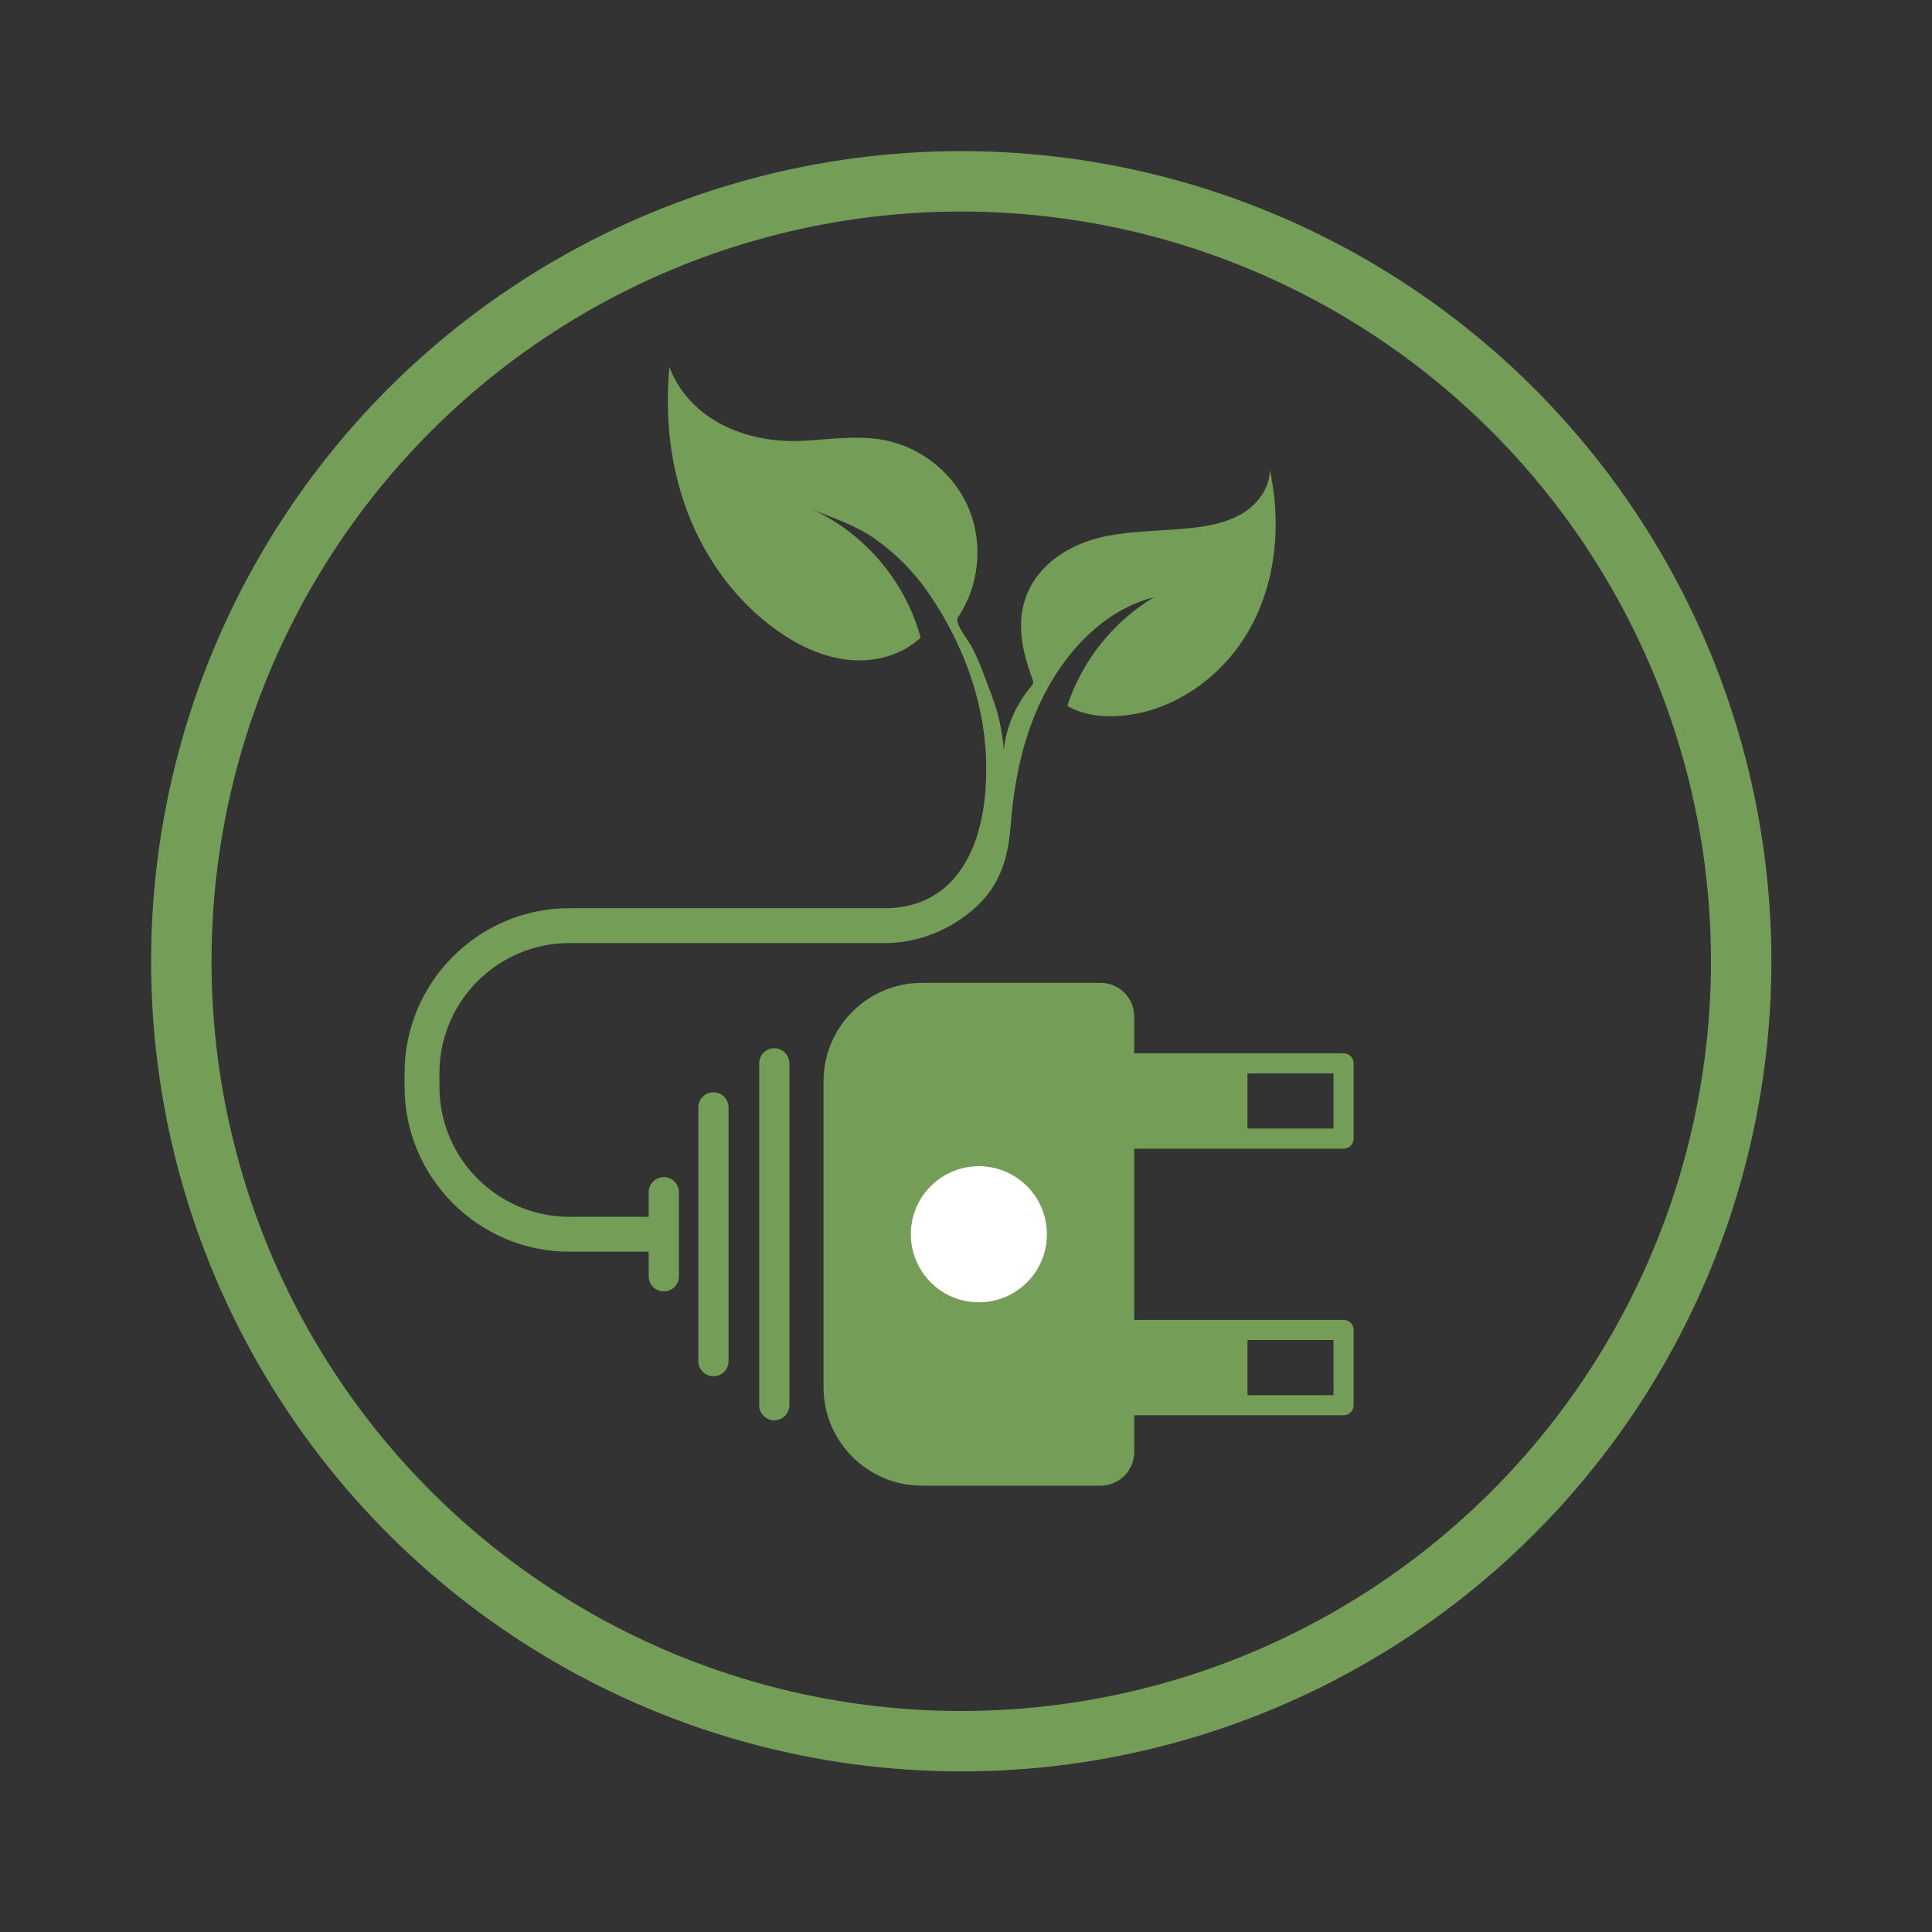 <?xml version="1.0" encoding="UTF-8" standalone="no"?>
<!DOCTYPE svg PUBLIC "-//W3C//DTD SVG 1.1//EN" "http://www.w3.org/Graphics/SVG/1.1/DTD/svg11.dtd">
<svg width="100%" height="100%" viewBox="0 0 2134 2134" version="1.1" xmlns="http://www.w3.org/2000/svg" xmlns:xlink="http://www.w3.org/1999/xlink" xml:space="preserve" xmlns:serif="http://www.serif.com/" style="fill-rule:evenodd;clip-rule:evenodd;stroke-miterlimit:10;">
    <rect x="0" y="0" width="2134" height="2134" fill="#333333" stroke="none"/>
    <g transform="matrix(4.167,0,0,4.167,0,0)">
        <g id="uticnica" transform="matrix(3.607,0,0,3.607,-541.096,-568.109)">
            <g transform="matrix(0,-1,-1,0,220.653,170.827)">
                <circle cx="-57.316" cy="0" r="57.316" style="fill:none;stroke:rgb(116,157,87);stroke-width:4.44px;"/>
            </g>
            <g transform="matrix(1,0,0,1,210.533,236.967)">
                <path d="M0,22.477L0,0C0,-3.997 3.24,-7.237 7.237,-7.237L20.358,-7.237C21.723,-7.237 22.83,-6.13 22.83,-4.766L22.83,27.243C22.83,28.608 21.723,29.714 20.358,29.714L7.237,29.714C3.24,29.714 0,26.474 0,22.477" style="fill:rgb(116,157,87);fill-rule:nonzero;"/>
            </g>
            <g transform="matrix(1,0,0,1,221.948,243.204)">
                <path d="M0,10.003C-2.762,10.003 -5.001,7.764 -5.001,5.002C-5.001,2.239 -2.762,0 0,0C2.762,0 5.001,2.239 5.001,5.002C5.001,7.764 2.762,10.003 0,10.003" style="fill:white;fill-rule:nonzero;"/>
            </g>
            <g transform="matrix(-1,0,0,1,482.112,158.39)">
                <rect x="233.363" y="77.254" width="15.386" height="5.531" style="fill:none;stroke:rgb(116,157,87);stroke-width:1.48px;stroke-linecap:round;stroke-linejoin:round;"/>
            </g>
            <g transform="matrix(-1,0,0,1,475.05,158.39)">
                <rect x="233.362" y="77.254" width="8.326" height="5.531" style="fill:rgb(116,157,87);"/>
            </g>
            <g transform="matrix(-1,0,0,1,482.112,197.576)">
                <rect x="233.363" y="57.661" width="15.386" height="5.531" style="fill:none;stroke:rgb(116,157,87);stroke-width:1.48px;stroke-linecap:round;stroke-linejoin:round;"/>
            </g>
            <g transform="matrix(-1,0,0,1,475.05,197.576)">
                <rect x="233.362" y="57.661" width="8.326" height="5.531" style="fill:rgb(116,157,87);"/>
            </g>
            <g transform="matrix(0,1,1,0,219.476,248.206)">
                <path d="M-12.562,-12.562L12.562,-12.562" style="fill:none;fill-rule:nonzero;stroke:rgb(116,157,87);stroke-width:2.22px;stroke-linecap:round;stroke-linejoin:round;"/>
            </g>
            <g transform="matrix(0,1,1,0,211.768,248.206)">
                <path d="M-9.326,-9.326L9.326,-9.326" style="fill:none;fill-rule:nonzero;stroke:rgb(116,157,87);stroke-width:2.22px;stroke-linecap:round;stroke-linejoin:round;"/>
            </g>
            <g transform="matrix(0,1,1,0,201.883,248.206)">
                <path d="M-3.089,-3.089L3.089,-3.089" style="fill:none;fill-rule:nonzero;stroke:rgb(116,157,87);stroke-width:2.22px;stroke-linecap:round;stroke-linejoin:round;"/>
            </g>
            <g transform="matrix(1,0,0,1,243.323,241.967)">
                <path d="M0,-49.968C0.024,-48.701 -0.792,-47.527 -1.852,-46.833C-2.913,-46.14 -4.189,-45.859 -5.447,-45.702C-7.631,-45.431 -9.857,-45.496 -12.016,-45.064C-15.412,-44.384 -18.408,-42.059 -18.274,-38.243C-18.228,-36.932 -17.868,-35.741 -17.425,-34.521C-17.401,-34.456 -17.377,-34.389 -17.38,-34.32C-17.384,-34.195 -17.471,-34.091 -17.552,-33.995C-18.659,-32.689 -19.364,-31.046 -19.546,-29.343C-19.644,-30.743 -19.955,-32.128 -20.462,-33.436C-20.937,-34.662 -21.351,-35.973 -22.007,-37.116C-22.198,-37.449 -23.179,-38.698 -22.928,-39.073C-21.362,-41.369 -21.037,-44.461 -22.091,-47.032C-23.145,-49.604 -25.546,-51.578 -28.273,-52.114C-30.315,-52.516 -32.418,-52.153 -34.497,-52.064C-38.438,-51.894 -42.616,-53.58 -44.117,-57.488C-44.462,-53.846 -44.058,-50.111 -42.737,-46.7C-41.416,-43.289 -39.157,-40.215 -36.167,-38.106C-34.613,-37.01 -32.834,-36.168 -30.942,-35.973C-30.45,-35.922 -29.95,-35.922 -29.455,-35.968C-28.205,-36.086 -26.993,-36.524 -26.02,-37.296C-25.896,-37.394 -25.77,-37.489 -25.655,-37.598C-26.772,-41.786 -29.875,-45.398 -33.847,-47.133C-32.155,-46.394 -30.53,-45.939 -28.986,-44.848C-27.486,-43.787 -26.17,-42.464 -25.123,-40.953C-22.645,-37.382 -21.02,-33.153 -20.851,-28.785C-20.73,-25.634 -21.221,-21.792 -23.607,-19.486C-24.854,-18.281 -26.518,-17.724 -28.235,-17.724L-51.457,-17.724C-58.141,-17.724 -63.58,-12.286 -63.58,-5.602L-63.58,-4.602C-63.58,2.082 -58.141,7.52 -51.457,7.52L-45.169,7.52C-44.462,7.52 -43.888,6.947 -43.888,6.239C-43.888,5.531 -44.462,4.957 -45.169,4.957L-51.457,4.957C-56.729,4.957 -61.017,0.669 -61.017,-4.602L-61.017,-5.602C-61.017,-10.873 -56.729,-15.162 -51.457,-15.162L-28.235,-15.162C-25.833,-15.162 -23.483,-16.124 -21.694,-17.713C-19.816,-19.382 -19.231,-21.364 -19.039,-23.806C-18.716,-27.922 -17.8,-31.856 -15.446,-35.321C-13.779,-37.776 -11.383,-39.853 -8.505,-40.576C-11.493,-38.793 -13.801,-35.899 -14.875,-32.589C-13.7,-31.91 -12.287,-31.748 -10.935,-31.859C-6.955,-32.186 -3.351,-34.83 -1.424,-38.329C0.502,-41.828 0.852,-46.066 0,-49.968" style="fill:rgb(116,157,87);fill-rule:nonzero;"/>
            </g>
        </g>
    </g>
</svg>
